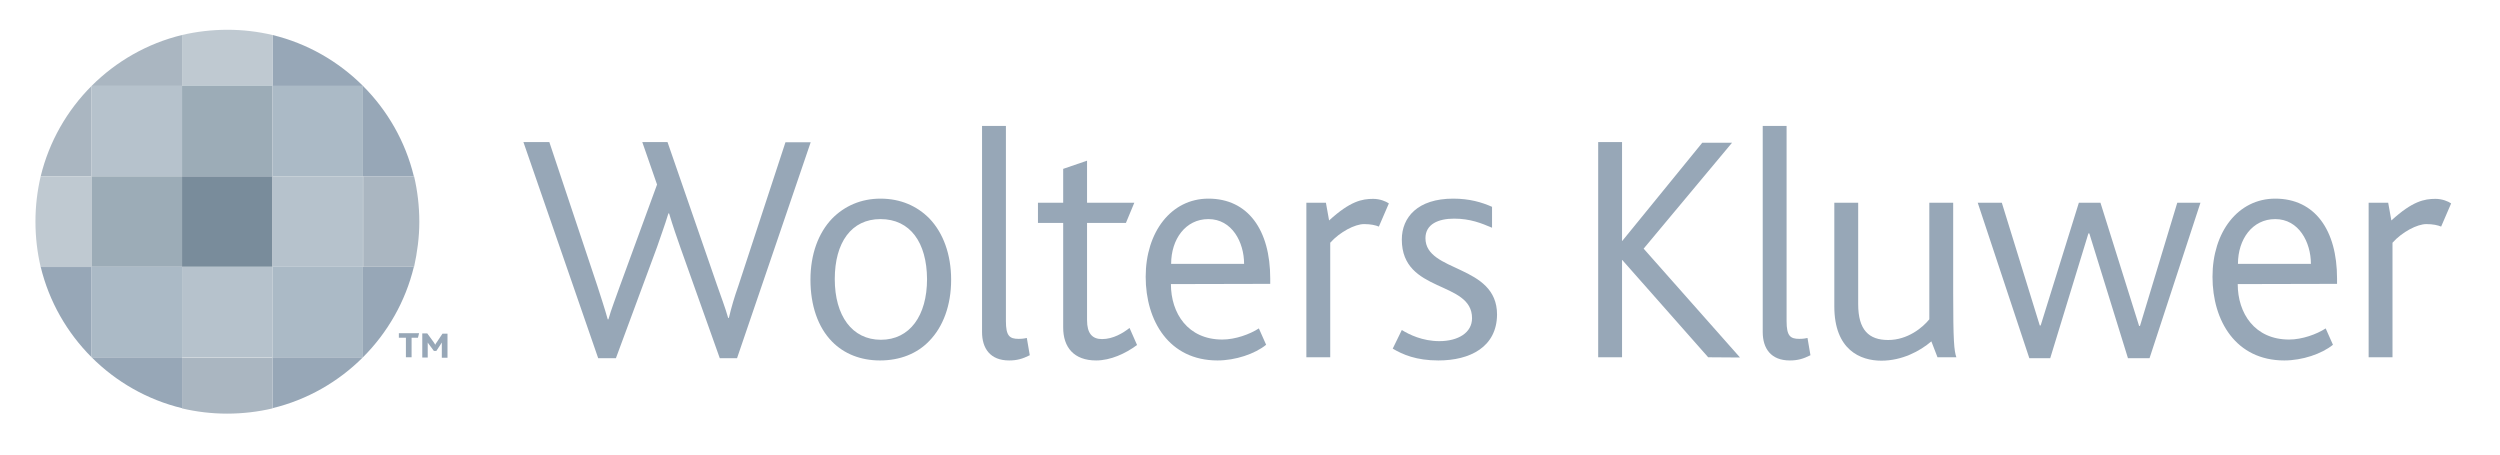 <?xml version="1.0" encoding="utf-8"?>
<!-- Generator: Adobe Illustrator 23.0.4, SVG Export Plug-In . SVG Version: 6.00 Build 0)  -->
<svg version="1.1" id="svg2" xmlns:svg="http://www.w3.org/2000/svg"
	 xmlns="http://www.w3.org/2000/svg" xmlns:xlink="http://www.w3.org/1999/xlink" x="0px" y="0px" viewBox="0 0 1100 200"
	 enable-background="new 0 0 1100 200" xml:space="preserve">
<path id="path2684" fill="#AAB6C1" d="M80.1,37.8V15.4c-15.3,3.7-29,11.6-39.8,22.4L80.1,37.8"/>
<path id="path2688" fill="#97A7B7" d="M119.9,37.8V15.4c15.3,3.7,29,11.6,39.8,22.4L119.9,37.8"/>
<path id="path2692" fill="#BFC9D1" d="M100.1,13.1c-6.9,0-13.6,0.8-20,2.3v22.4h39.8V15.4C113.5,13.9,106.9,13.1,100.1,13.1"/>
<path id="path2696" fill="#97A7B7" d="M119.9,157.2v22.4c15.3-3.7,29-11.6,39.8-22.4H119.9"/>
<path id="path2700" fill="#97A7B7" d="M80.1,157.2v22.4c-15.3-3.7-29-11.6-39.8-22.4H80.1"/>
<path id="path2704" fill="#AAB6C1" d="M99.9,182c6.9,0,13.6-0.8,20-2.3v-22.4H80.1v22.4C86.5,181.2,93.1,182,99.9,182"/>
<path id="path2708" fill="#97A7B7" d="M159.7,77.6h22.4c-3.7-15.3-11.6-29-22.4-39.8V77.6"/>
<path id="path2712" fill="#97A7B7" d="M159.7,117.4h22.4c-3.7,15.3-11.6,29-22.4,39.8V117.4"/>
<path id="path2716" fill="#AAB6C1" d="M184.5,97.6c0-6.9-0.8-13.6-2.3-20h-22.4v39.8h22.4C183.6,111,184.5,104.4,184.5,97.6"/>
<path id="path2720" fill="#97A7B7" d="M40.3,117.4H17.9c3.7,15.3,11.6,29,22.4,39.8V117.4"/>
<path id="path2724" fill="#AAB6C1" d="M40.3,77.6H17.9c3.7-15.3,11.6-29,22.4-39.8V77.6"/>
<path id="path2728" fill="#BFC9D1" d="M15.6,97.5c0,6.9,0.8,13.6,2.3,20h22.4V77.6H17.9C16.4,84,15.6,90.6,15.6,97.5"/>
<path id="path2730" fill="#B6C2CC" d="M40.3,77.6h39.8V37.8H40.3V77.6z"/>
<path id="path2732" fill="#9CACB7" d="M40.3,117.4h39.8V77.6H40.3V117.4z"/>
<path id="path2734" fill="#ABBAC6" d="M40.3,157.2h39.8v-39.8H40.3V157.2z"/>
<path id="path2736" fill="#9CACB7" d="M80.1,77.6h39.8V37.8H80.1L80.1,77.6L80.1,77.6z"/>
<path id="path2738" fill="#798C9B" d="M80.1,117.4h39.8V77.6H80.1L80.1,117.4L80.1,117.4z"/>
<path id="path2740" fill="#B6C2CC" d="M80.1,157.2h39.8v-39.8H80.1L80.1,157.2L80.1,157.2z"/>
<path id="path2742" fill="#ABBAC6" d="M119.9,77.6h39.8V37.8h-39.8V77.6z"/>
<path id="path2744" fill="#B6C2CC" d="M119.9,117.4h39.8V77.6h-39.8V117.4z"/>
<path id="path2746" fill="#ABBAC6" d="M119.9,157.2h39.8v-39.8h-39.8V157.2z"/>
<path id="path2750" fill="#97A7B7" d="M324.3,157.6h-7.6l-17.4-48.9c-1.4-4-3.2-9.1-4.9-14.8h-0.3c-1.7,5.6-3.5,10.3-5,14.8
	L271,157.6h-7.8l-32.9-95.1h11.4l21.1,63.2c1.7,5.3,3.3,10.1,4.6,14.8h0.3c1.3-4.6,3.2-9.3,5-14.5l16.4-44.8l-6.5-18.7h11.1
	l21.7,62.7c1.9,5.5,3.7,10.1,5,14.7h0.3c1.1-4.7,2.4-9.1,4.2-14.2l20.7-63.1h11.1L324.3,157.6"/>
<path id="path2754" fill="#97A7B7" d="M387.4,96.4c-12.8,0-20.1,10.3-20.1,26.4c0,16.1,7.6,26.7,20.3,26.7s20.3-10.6,20.3-26.7
	C407.8,106.7,400.5,96.4,387.4,96.4z M408.8,150.1c-5.3,5.5-12.8,8.5-21.6,8.5c-8.5,0-15.8-2.9-21.1-8.3c-6.2-6.3-9.5-15.9-9.5-27.2
	s3.5-20.6,9.5-26.9c5.5-5.6,12.8-8.8,21.3-8.8c8.8,0,16.1,3.2,21.6,8.8c6,6.3,9.5,15.7,9.5,26.9S415,143.8,408.8,150.1"/>
<path id="path2758" fill="#97A7B7" d="M444,158.6c-8.3,0-11.9-5.3-11.9-12.5V55.4h10.5v85.9c0,6.5,1.6,7.8,5.6,7.8
	c0.7,0,1.9,0,3.6-0.4l1.3,7.6C449.9,157.9,447.5,158.6,444,158.6"/>
<path id="path2762" fill="#97A7B7" d="M482.3,158.6c-9.8,0-14.5-5.8-14.5-14.5v-46h-11.1v-8.9h11.1V74.3l10.5-3.6v18.5h20.8
	l-3.7,8.9h-17.1v42.8c0,5.7,2.2,8.3,6.6,8.3c4.9,0,9.3-2.7,12.1-4.9l3.3,7.5C495.2,155.6,488.6,158.6,482.3,158.6"/>
<path id="path2766" fill="#97A7B7" d="M531.7,96.4c-10.1,0-16.4,8.9-16.4,19.7h32.1C547.4,106.6,542.1,96.4,531.7,96.4z M515.2,125
	c0,12.9,7.5,24.4,22.6,24.4c5.7,0,12.1-2.3,16.1-4.9l3.2,7.2c-4.9,4-13.5,6.9-21.4,6.9c-21.3,0-31.6-17.4-31.6-36.8
	c0-19.7,11.2-34.4,27.6-34.4c17.5,0,27.2,13.9,27.2,35.1c0,0.7,0,1.6,0,2.4L515.2,125"/>
<path id="path2770" fill="#97A7B7" d="M606.7,99.7c-1.4-0.6-3.6-1.1-6.5-1.1c-4,0-10.6,3.4-14.9,8.2v50.4h-10.5v-68h8.6l1.4,7.8
	c9.3-8.5,14.5-9.5,19.4-9.5c3,0,5.6,1.1,6.9,2L606.7,99.7"/>
<path id="path2774" fill="#97A7B7" d="M632.9,158.6c-9.8,0-15.7-2.6-20.1-5.2l4-8.2c3.2,2,9.1,4.9,16.5,4.9
	c8.3,0,14.4-3.7,14.4-10.1c0-16.7-30.9-10.8-30.9-34.6c0-9.8,7-18,22.6-18c7.2,0,12.6,1.6,17.1,3.6v9.2c-4.7-2-9.6-4-16.7-4
	c-6.9,0-12.6,2.4-12.6,8.6c0,15.2,31.5,11.4,31.5,33.6C658.6,152.7,646.8,158.6,632.9,158.6"/>
<path id="path2778" fill="#97A7B7" d="M751.6,157.2l-37.8-42.8h-0.1v42.8h-10.5V62.5h10.5V106h0.1L749,62.8h13.1l-38.9,46.6
	l42.4,47.9L751.6,157.2"/>
<path id="path2782" fill="#97A7B7" d="M787.5,158.6c-8.3,0-11.9-5.3-11.9-12.5V55.4h10.5v85.9c0,6.5,1.6,7.8,5.6,7.8
	c0.7,0,1.9,0,3.6-0.4l1.3,7.6C793.4,157.9,791,158.6,787.5,158.6"/>
<path id="path2786" fill="#97A7B7" d="M852.5,157.2l-2.7-7c-5,4.3-12.9,8.5-22,8.5c-9.2,0-20.7-4.7-20.7-23.9V89.2h10.5v44.6
	c0,11.4,4.7,15.8,13.2,15.8c8.6,0,15.2-5.5,18.1-9.1V89.2h10.5v39.5c0,21.4,0.4,25.6,1.4,28.5L852.5,157.2"/>
<path id="path2790" fill="#97A7B7" d="M945.8,157.6h-9.5l-17-54.9h-0.4l-16.8,54.9h-9.2l-22.7-68.4h10.6l16.7,54h0.4l16.8-54h9.5
	l17,54.2h0.4L958,89.2h10.2L945.8,157.6"/>
<path id="path2794" fill="#97A7B7" d="M1001.1,96.4c-10.1,0-16.4,8.9-16.4,19.7h32.1C1016.8,106.6,1011.5,96.4,1001.1,96.4z
	 M984.6,125c0,12.9,7.5,24.4,22.6,24.4c5.7,0,12.1-2.3,16.1-4.9l3.2,7.2c-4.9,4-13.5,6.9-21.4,6.9c-21.3,0-31.6-17.4-31.6-36.8
	c0-19.7,11.2-34.4,27.6-34.4c17.5,0,27.2,13.9,27.2,35.1c0,0.7,0,1.6,0,2.4L984.6,125"/>
<path id="path2798" fill="#97A7B7" d="M1074.1,99.7c-1.4-0.6-3.6-1.1-6.5-1.1c-4,0-10.6,3.4-14.9,8.2v50.4h-10.5v-68h8.6l1.4,7.8
	c9.3-8.5,14.5-9.5,19.4-9.5c3,0,5.6,1.1,6.9,2L1074.1,99.7"/>
<path id="path2802" fill="#97A7B7" d="M183.9,148.6h-2.8v8.6h-2.5v-8.6h-3.1v-2h8.9L183.9,148.6"/>
<path id="path2806" fill="#97A7B7" d="M194.4,157.2v-5.4c0-0.4,0-0.8,0-1.1h0c-0.1,0.2-0.5,0.8-0.7,1.1l-1.7,2.6h-1.1l-2-2.7
	c-0.2-0.3-0.5-0.6-0.7-1h0c0,0.4,0,0.8,0,1.1v5.5h-2.4v-10.6h2.2l2.7,3.7c0.3,0.5,0.6,0.8,0.8,1.3h0c0.2-0.4,0.4-0.8,0.8-1.3
	l2.4-3.6h2.2v10.6H194.4"/>
</svg>
